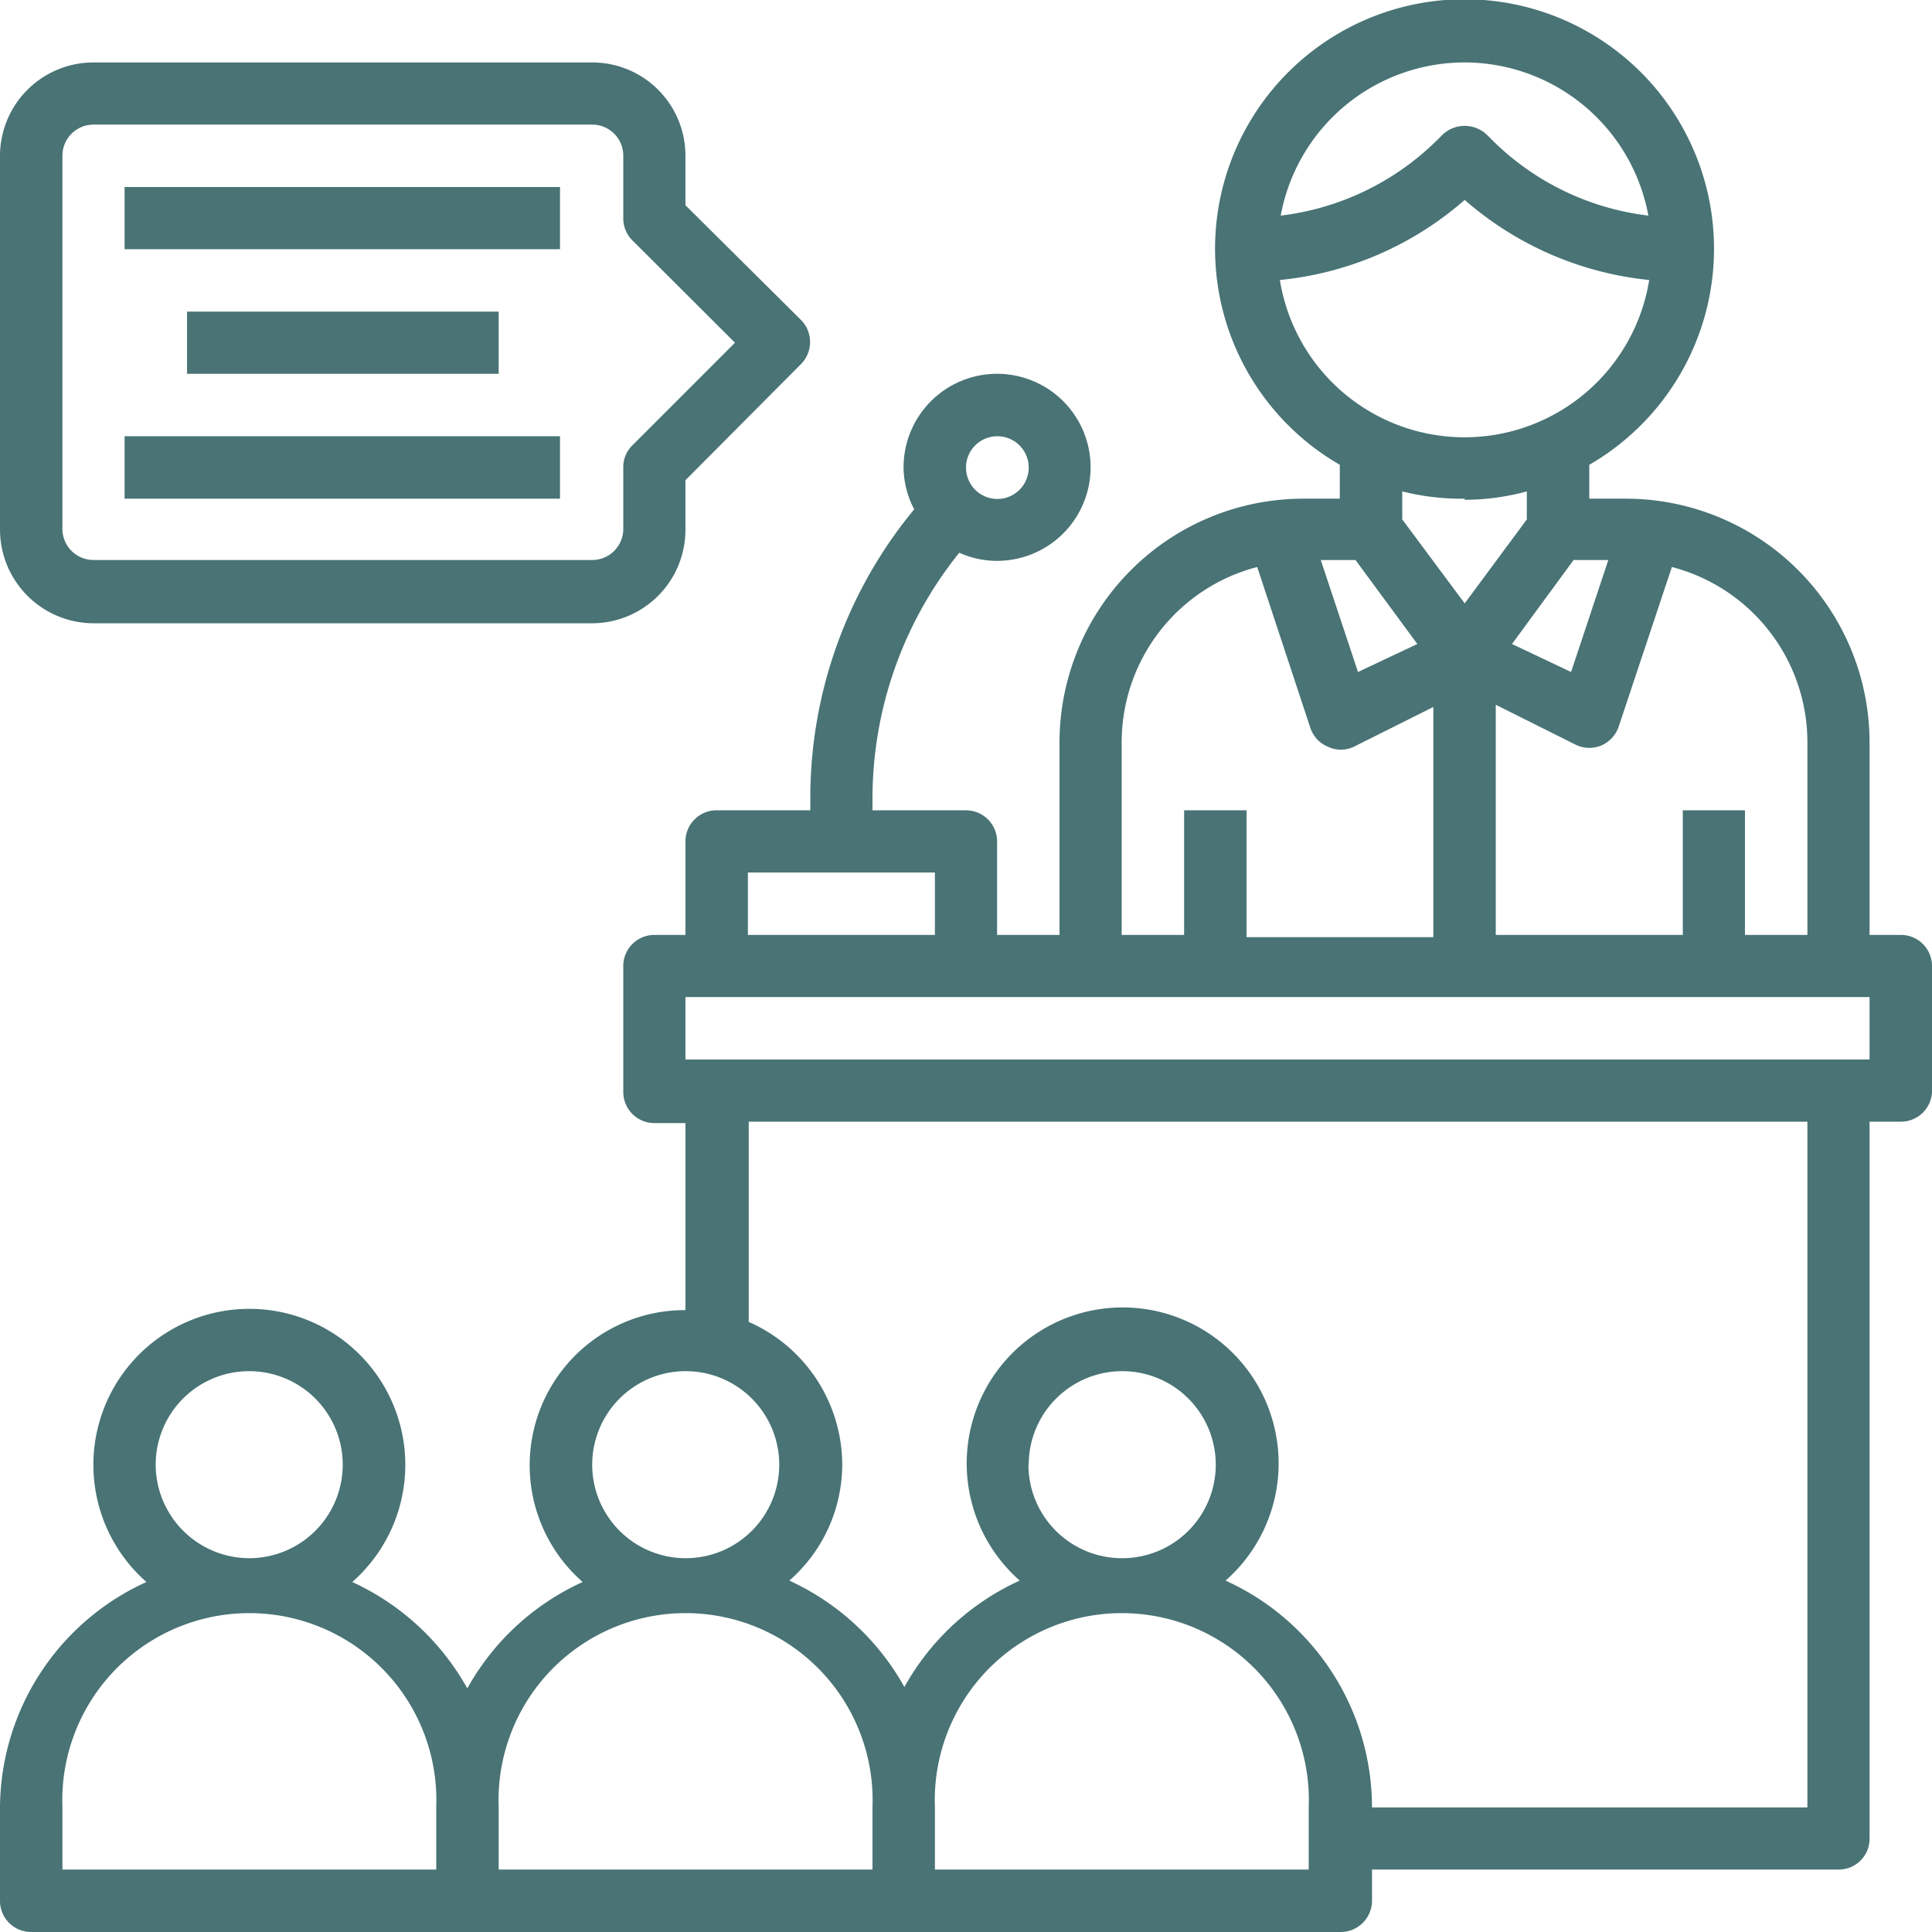 <svg id="communities" data-name="communities" xmlns="http://www.w3.org/2000/svg" viewBox="0 0 69 69"><defs><style>.cls-1{fill:#497375;}</style></defs><title>communities</title><path class="cls-1" d="M67.89,33.39H66.77V26.52a8.71,8.71,0,0,0-8.71-8.71h-1.3V16.6a8.91,8.91,0,1,0-8.91,0v1.21h-1.3a8.71,8.71,0,0,0-8.71,8.71v6.87H35.61V30.05a1.11,1.11,0,0,0-1.11-1.11H31.16v-.39a14,14,0,0,1,3.1-8.81,3.24,3.24,0,0,0,1.35.29,3.34,3.34,0,1,0-3.34-3.34,3.27,3.27,0,0,0,.38,1.5,16.17,16.17,0,0,0-3.71,10.36v.39H25.6a1.11,1.11,0,0,0-1.12,1.11v3.34H23.37a1.11,1.11,0,0,0-1.11,1.11V39a1.11,1.11,0,0,0,1.11,1.11h1.11v6.68a5.54,5.54,0,0,0-3.67,9.71,8.93,8.93,0,0,0-4.12,3.8,9,9,0,0,0-4.11-3.8,5.57,5.57,0,1,0-7.35,0A8.9,8.9,0,0,0,0,64.55v3.34A1.11,1.11,0,0,0,1.11,69H47.85A1.12,1.12,0,0,0,49,67.89V66.77H65.66a1.1,1.1,0,0,0,1.11-1.11V40.06h1.12A1.11,1.11,0,0,0,69,39V34.5A1.11,1.11,0,0,0,67.89,33.39ZM35.61,15.58a1.12,1.12,0,1,1-1.11,1.11A1.12,1.12,0,0,1,35.61,15.58ZM64.55,26.52v6.87H62.32V28.94H60.1v4.45H53.42V25.17l2.84,1.42a1.11,1.11,0,0,0,.5.12,1.2,1.2,0,0,0,.42-.08,1.14,1.14,0,0,0,.63-.68l1.9-5.7a6.47,6.47,0,0,1,4.84,6.27ZM48.41,20,50.62,23,48.5,24l-1.33-4Zm7.79,0h1.24l-1.33,4L54,23ZM52.31,2.23A6.68,6.68,0,0,1,58.87,7.7,9.51,9.51,0,0,1,53.29,5l-.19-.19a1.15,1.15,0,0,0-1.58,0L51.33,5A9.56,9.56,0,0,1,45.74,7.7a6.68,6.68,0,0,1,6.57-5.47ZM45.71,10a11.77,11.77,0,0,0,6.6-2.86A11.81,11.81,0,0,0,58.9,10a6.68,6.68,0,0,1-13.19,0Zm6.6,7.85a8.56,8.56,0,0,0,2.22-.3v1l-2.22,3-2.23-3v-1A8.63,8.63,0,0,0,52.31,17.81ZM40.06,26.52a6.47,6.47,0,0,1,4.84-6.27L46.8,26a1.1,1.1,0,0,0,.63.67,1.07,1.07,0,0,0,.92,0l2.84-1.42v8.22H44.52V28.94H42.29v4.45H40.06ZM26.71,31.16h6.68v2.23H26.71ZM21.15,52.31a3.34,3.34,0,1,1,3.33,3.34A3.34,3.34,0,0,1,21.15,52.31Zm-15.59,0A3.34,3.34,0,1,1,8.9,55.65,3.35,3.35,0,0,1,5.56,52.31ZM2.23,64.55a6.68,6.68,0,1,1,13.35,0v2.22H2.23Zm15.58,0a6.68,6.68,0,1,1,13.35,0v2.22H17.81Zm28.93,2.22H33.39V64.55a6.68,6.68,0,1,1,13.35,0Zm-10-14.46a3.34,3.34,0,1,1,3.33,3.34A3.34,3.34,0,0,1,36.73,52.31ZM64.55,64.55H49a8.9,8.9,0,0,0-5.23-8.1,5.57,5.57,0,1,0-7.35,0,8.93,8.93,0,0,0-4.12,3.8,9,9,0,0,0-4.11-3.8,5.52,5.52,0,0,0,1.89-4.14,5.59,5.59,0,0,0-3.34-5.1V40.06H64.55Zm2.22-26.71H24.48V35.61H66.77Z"/><path class="cls-1" d="M3.34,22.26H21.15a3.34,3.34,0,0,0,3.33-3.34V17.15L28.61,13a1.12,1.12,0,0,0,0-1.57L24.48,7.33V5.56a3.33,3.33,0,0,0-3.33-3.33H3.34A3.34,3.34,0,0,0,0,5.56V18.92A3.35,3.35,0,0,0,3.34,22.26ZM2.23,5.56A1.11,1.11,0,0,1,3.34,4.45H21.15a1.11,1.11,0,0,1,1.11,1.11V7.79a1.1,1.1,0,0,0,.32.79l3.67,3.66-3.67,3.67a1.08,1.08,0,0,0-.32.78v2.23A1.11,1.11,0,0,1,21.15,20H3.34a1.11,1.11,0,0,1-1.11-1.11Z"/><path class="cls-1" d="M4.45,6.68H20V8.9H4.45Z"/><path class="cls-1" d="M4.45,15.58H20v2.23H4.45Z"/><path class="cls-1" d="M6.68,11.13H17.81v2.22H6.68Z"/></svg>